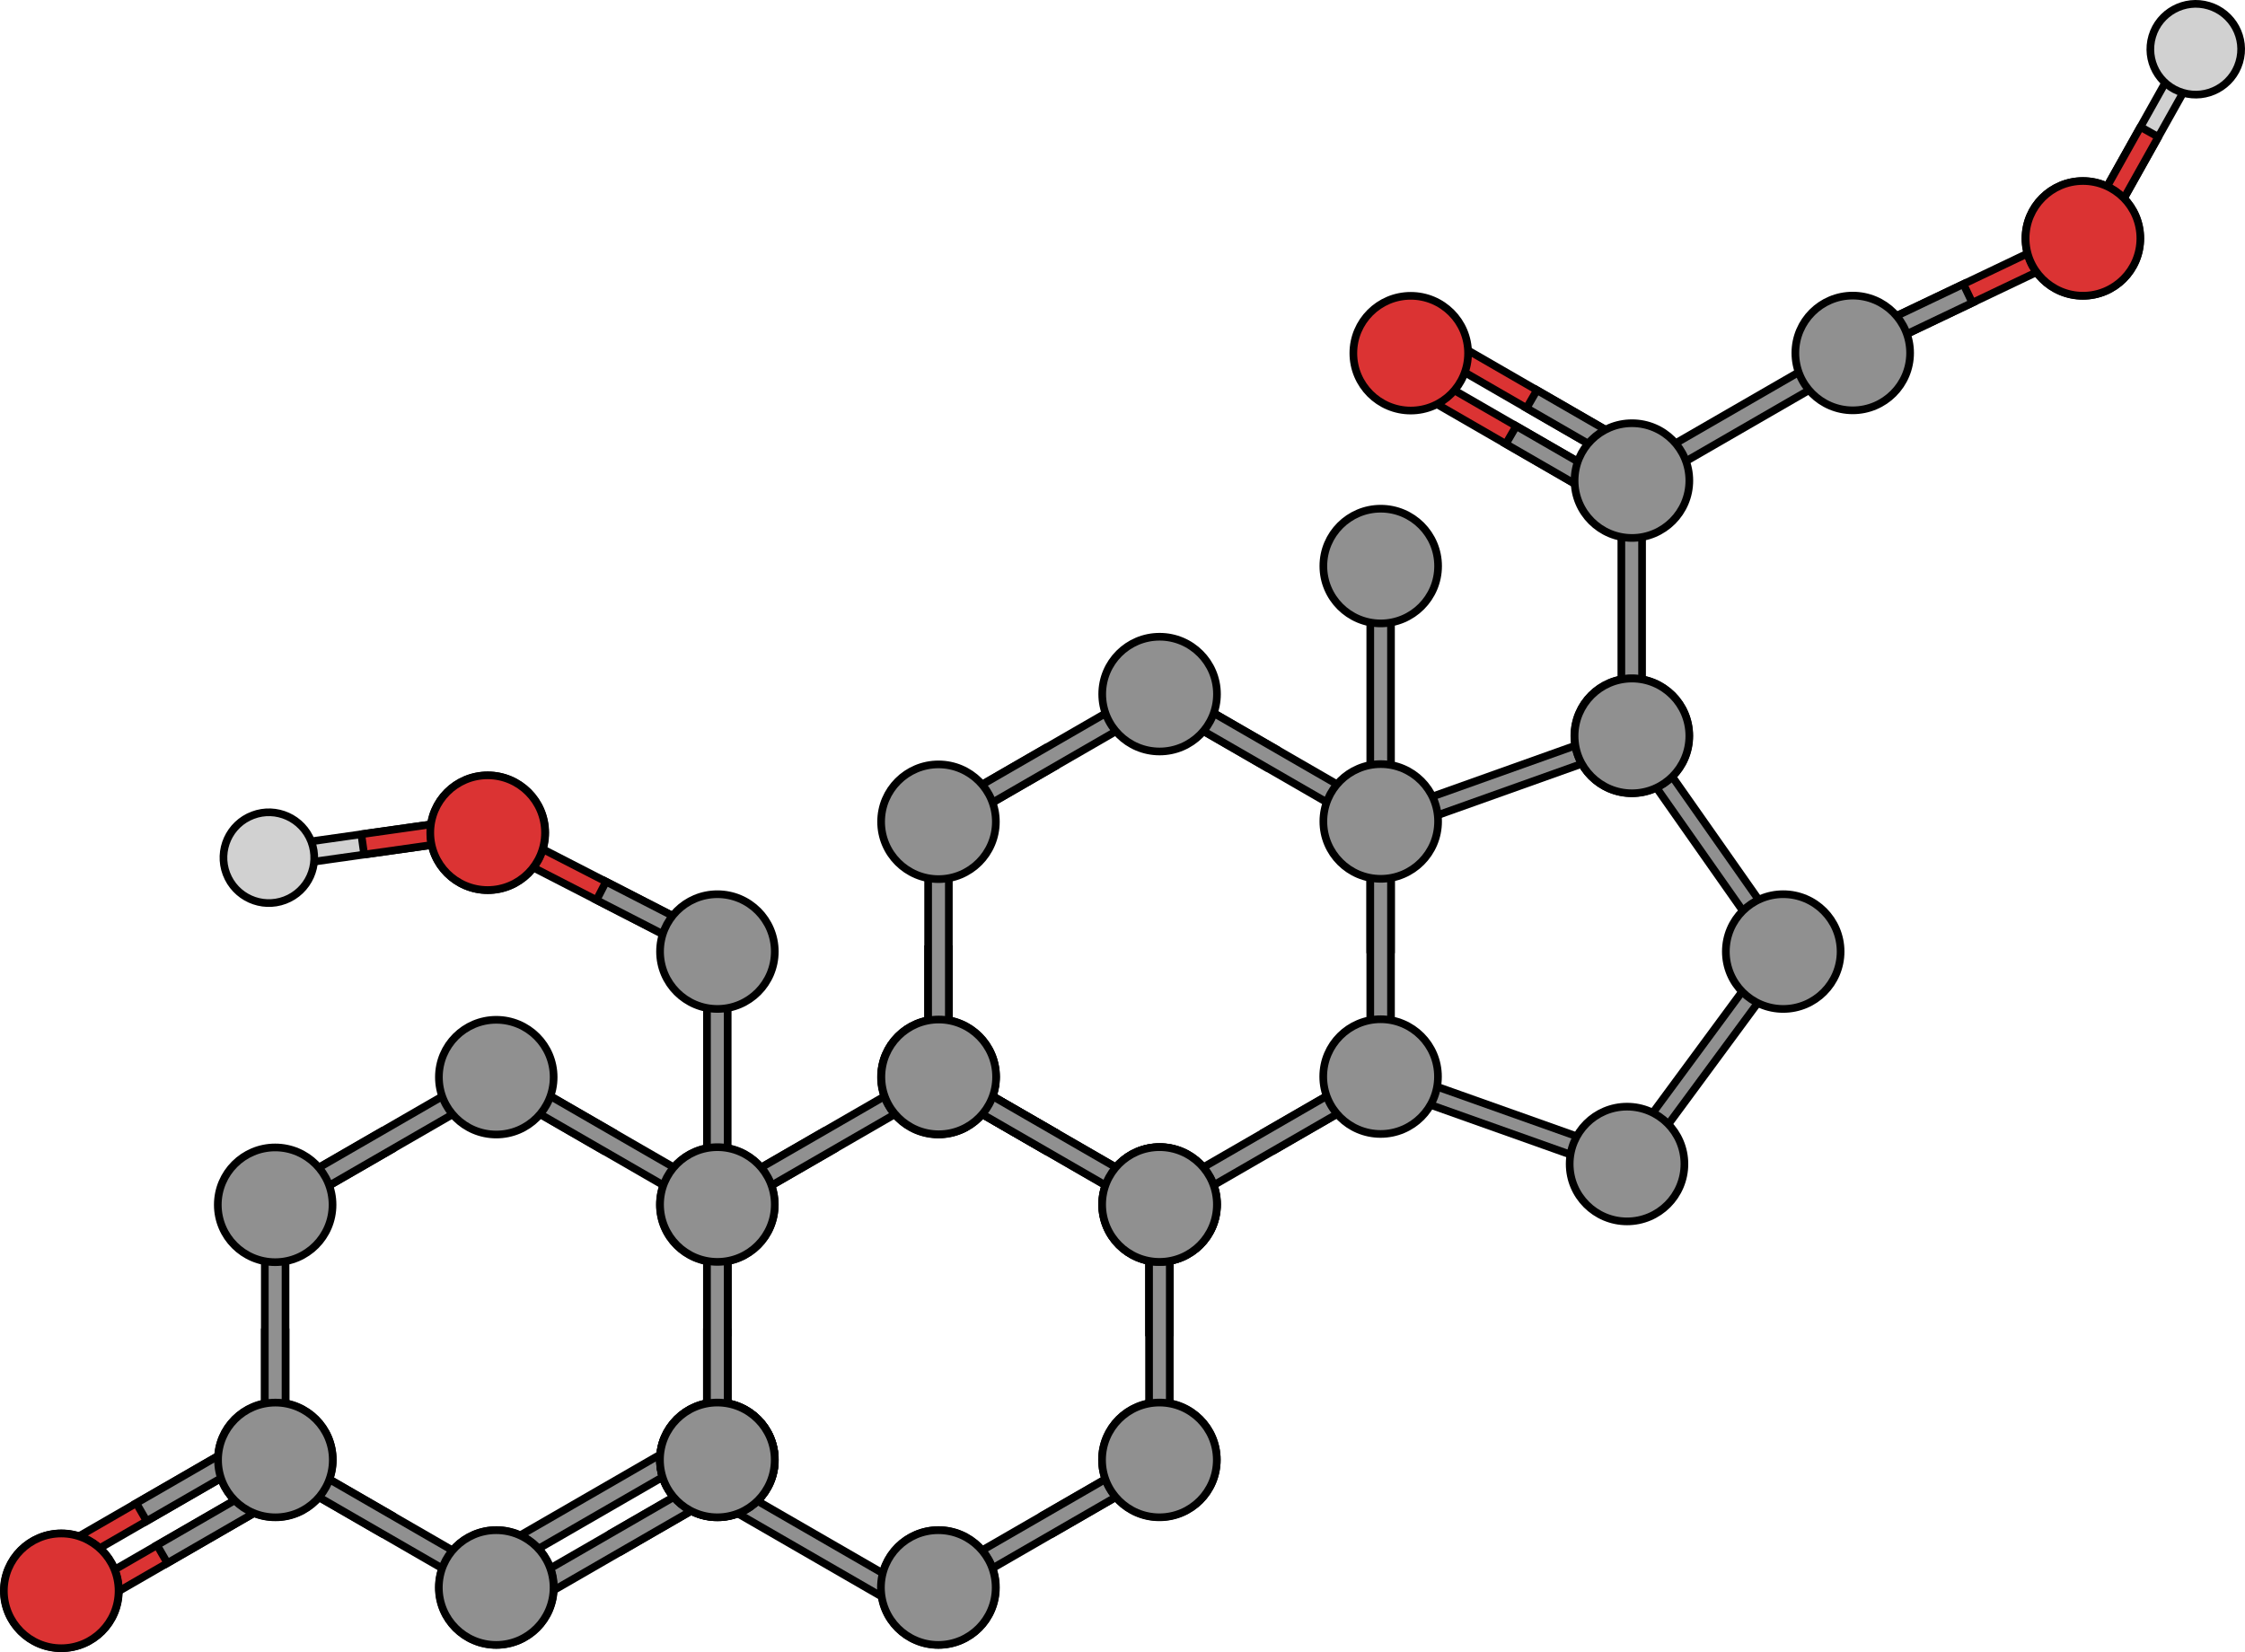 <?xml version="1.0" encoding="utf-8"?>
<!-- Generator: Adobe Illustrator 16.0.0, SVG Export Plug-In . SVG Version: 6.00 Build 0)  -->
<!DOCTYPE svg PUBLIC "-//W3C//DTD SVG 1.1//EN" "http://www.w3.org/Graphics/SVG/1.1/DTD/svg11.dtd">
<svg version="1.1" id="Layer_1" xmlns="http://www.w3.org/2000/svg" xmlns:xlink="http://www.w3.org/1999/xlink" x="0px" y="0px"
	 width="292.392px" height="215.21px" viewBox="0 0 292.392 215.21" enable-background="new 0 0 292.392 215.21"
	 xml:space="preserve">
<g>
	<g>
		<g>
			<polygon fill="#D1D1D1" stroke="#000000" stroke-miterlimit="10" points="36.526,112.861 61.027,109.396 62.163,107.886 
				60.654,106.752 36.151,110.219 35.017,111.727 			"/>
			<polygon fill="#DB3333" stroke="#000000" stroke-linecap="round" stroke-linejoin="round" stroke-miterlimit="10" points="
				47.431,111.318 47.057,108.676 60.654,106.752 62.163,107.886 61.027,109.396 			"/>
		</g>
		<path fill="#D1D1D1" stroke="#000000" stroke-miterlimit="10" d="M32.924,106.198c-3.055,1.154-4.593,4.57-3.436,7.625
			c1.155,3.051,4.566,4.592,7.622,3.435c3.053-1.155,4.59-4.57,3.437-7.623C39.39,106.58,35.977,105.042,32.924,106.198z"/>
		<g>
			<polygon fill="#DB3333" stroke="#000000" stroke-linecap="round" stroke-linejoin="round" stroke-miterlimit="10" points="
				64.121,110.274 91.266,124.222 93.083,123.639 92.499,121.821 65.354,107.872 63.537,108.456 			"/>
			<polygon fill="#909090" stroke="#000000" stroke-miterlimit="10" points="77.693,117.248 78.927,114.847 92.499,121.821 
				93.083,123.639 91.266,124.222 			"/>
			<circle fill="#909090" stroke="#000000" stroke-miterlimit="10" cx="63.544" cy="108.485" r="7.472"/>
			<g>
				
					<circle fill="#DB3333" stroke="#000000" stroke-linecap="round" stroke-linejoin="round" stroke-miterlimit="10" cx="63.512" cy="108.47" r="7.472"/>
			</g>
		</g>
	</g>
	<g>
		<g>
			<polygon fill="#D1D1D1" stroke="#000000" stroke-miterlimit="10" points="284.16,6.926 272.063,28.513 272.575,30.331 
				274.392,29.819 286.489,8.23 285.978,6.415 			"/>
			<polygon fill="#DB3333" stroke="#000000" stroke-linecap="round" stroke-linejoin="round" stroke-miterlimit="10" points="
				278.776,16.534 281.104,17.838 274.392,29.819 272.575,30.331 272.063,28.513 			"/>
		</g>
		<path fill="#D1D1D1" stroke="#000000" stroke-miterlimit="10" d="M291.644,8.101c0.934-3.13-0.851-6.423-3.981-7.354
			c-3.126-0.931-6.42,0.848-7.352,3.979c-0.932,3.129,0.852,6.422,3.979,7.354C287.419,13.012,290.712,11.23,291.644,8.101z"/>
		<g>
			<polygon fill="#DB3333" stroke="#000000" stroke-linecap="round" stroke-linejoin="round" stroke-miterlimit="10" points="
				269.489,30.441 241.94,43.572 241.304,45.372 243.103,46.009 270.651,32.877 271.289,31.079 			"/>
			<polygon fill="#909090" stroke="#000000" stroke-miterlimit="10" points="255.715,37.007 256.876,39.443 243.103,46.009 
				241.304,45.372 241.94,43.572 			"/>
			<circle fill="#909090" stroke="#000000" stroke-miterlimit="10" cx="271.262" cy="31.066" r="7.472"/>
			<g>
				
					<circle fill="#DB3333" stroke="#000000" stroke-linecap="round" stroke-linejoin="round" stroke-miterlimit="10" cx="271.292" cy="31.05" r="7.472"/>
			</g>
		</g>
	</g>
	<polygon fill="#909090" stroke="#000000" stroke-miterlimit="10" points="65.164,201.498 91.593,186.238 93.437,186.732 
		92.943,188.576 66.513,203.835 64.669,203.341 	"/>
	<g>
		<polygon fill="#909090" stroke="#000000" stroke-miterlimit="10" points="213.866,94.492 213.866,63.974 212.518,62.623 
			211.168,63.973 211.168,94.492 212.517,95.841 		"/>
		<polygon fill="#909090" stroke="#000000" stroke-miterlimit="10" points="239.46,45.487 213.03,60.746 212.536,62.588 
			214.38,63.083 240.81,47.823 241.304,45.98 		"/>
		<circle fill="#909090" stroke="#000000" stroke-miterlimit="10" cx="241.303" cy="45.98" r="7.472"/>
		<polygon fill="#DB3333" stroke="#000000" stroke-linecap="round" stroke-linejoin="round" stroke-miterlimit="10" points="
			182.909,50.207 209.34,65.465 211.184,64.971 210.688,63.128 184.259,47.869 182.415,48.363 		"/>
		<polygon fill="#DB3333" stroke="#000000" stroke-linecap="round" stroke-linejoin="round" stroke-miterlimit="10" points="
			185.608,45.531 212.039,60.791 213.882,60.297 213.388,58.454 186.958,43.194 185.114,43.688 		"/>
		<polygon fill="#909090" stroke="#000000" stroke-miterlimit="10" points="198.824,53.161 200.174,50.824 213.388,58.454 
			213.882,60.297 212.039,60.791 		"/>
		<polygon fill="#909090" stroke="#000000" stroke-miterlimit="10" points="196.125,57.835 197.475,55.499 210.689,63.128 
			211.184,64.971 209.34,65.465 		"/>
		<g>
			
				<circle fill="#DB3333" stroke="#000000" stroke-linecap="round" stroke-linejoin="round" stroke-miterlimit="10" cx="183.735" cy="46.009" r="7.472"/>
		</g>
		<g>
			<circle fill="#909090" stroke="#000000" stroke-miterlimit="10" cx="212.549" cy="62.604" r="7.472"/>
		</g>
	</g>
	<g>
		<g>
			<g>
				<g>
					<polygon fill="#909090" stroke="#000000" stroke-miterlimit="10" points="181.079,139.396 211.114,150.068 211.878,151.675 
						210.271,152.439 180.237,141.768 179.473,140.162 					"/>
				</g>
			</g>
		</g>
	</g>
	<g>
		<g>
			<g>
				<g>
					<polygon fill="#909090" stroke="#000000" stroke-miterlimit="10" points="232.544,125.748 213.637,151.408 211.878,151.674 
						211.611,149.915 230.52,124.255 232.277,123.989 					"/>
				</g>
			</g>
		</g>
	</g>
	<g>
		<g>
			<g>
				<g>
					<polygon fill="#909090" stroke="#000000" stroke-miterlimit="10" points="230.525,123.684 212.215,97.593 212.521,95.841 
						214.273,96.148 232.584,122.239 232.277,123.989 					"/>
				</g>
			</g>
		</g>
	</g>
	<g>
		<g>
			<g>
				<g>
					<polygon fill="#909090" stroke="#000000" stroke-miterlimit="10" points="180.893,105.782 210.915,95.079 212.521,95.841 
						211.76,97.449 181.736,108.153 180.13,107.391 					"/>
				</g>
			</g>
		</g>
	</g>
	<circle fill="#909090" stroke="#000000" stroke-miterlimit="10" cx="212.521" cy="95.842" r="7.472"/>
	<circle fill="#909090" stroke="#000000" stroke-miterlimit="10" cx="232.25" cy="123.958" r="7.473"/>
	<circle fill="#909090" stroke="#000000" stroke-miterlimit="10" cx="211.909" cy="151.633" r="7.472"/>
	<g>
		<polygon fill="#909090" stroke="#000000" stroke-miterlimit="10" points="135.958,149.772 137.308,147.436 124.093,139.805 
			122.249,140.299 122.743,142.144 		"/>
		<polygon fill="#909090" stroke="#000000" stroke-miterlimit="10" points="135.945,197.317 137.294,199.654 150.51,192.025 
			151.003,190.182 149.16,189.688 		"/>
		<circle fill="#909090" stroke="#000000" stroke-miterlimit="10" cx="93.435" cy="190.153" r="7.471"/>
		<polygon fill="#909090" stroke="#000000" stroke-miterlimit="10" points="94.768,158.294 94.768,188.814 93.419,190.164 
			92.069,188.814 92.069,158.295 93.418,156.946 		"/>
		<polygon fill="#909090" stroke="#000000" stroke-miterlimit="10" points="94.768,173.554 92.069,173.555 92.069,188.814 
			93.419,190.164 94.768,188.814 		"/>
		<polygon fill="#909090" stroke="#000000" stroke-miterlimit="10" points="122.729,204.947 149.16,189.688 151.003,190.182 
			150.51,192.025 124.079,207.284 122.236,206.79 		"/>
		<circle fill="#909090" stroke="#000000" stroke-miterlimit="10" cx="151.003" cy="190.144" r="7.472"/>
		<circle fill="#909090" stroke="#000000" stroke-miterlimit="10" cx="122.236" cy="206.791" r="7.472"/>
		<polygon fill="#909090" stroke="#000000" stroke-miterlimit="10" points="149.174,157.402 122.743,142.144 122.249,140.299 
			124.093,139.805 150.522,155.065 151.017,156.908 		"/>
		<g>
			<polygon fill="#909090" stroke="#000000" stroke-miterlimit="10" points="108.507,149.791 107.158,147.454 93.942,155.084 
				93.449,156.928 95.292,157.421 			"/>
			<polygon fill="#909090" stroke="#000000" stroke-miterlimit="10" points="121.722,142.161 95.292,157.421 93.449,156.928 
				93.942,155.084 120.373,139.823 122.216,140.318 			"/>
			<circle fill="#909090" stroke="#000000" stroke-miterlimit="10" cx="122.216" cy="140.318" r="7.472"/>
		</g>
		<g>
			<polygon fill="#909090" stroke="#000000" stroke-miterlimit="10" points="117.68,209.622 91.25,194.362 90.755,192.52 
				92.599,192.025 119.029,207.285 119.523,209.129 			"/>
			<circle fill="#909090" stroke="#000000" stroke-miterlimit="10" cx="122.205" cy="206.807" r="7.472"/>
		</g>
		<g>
			<polygon fill="#909090" stroke="#000000" stroke-miterlimit="10" points="152.354,173.57 149.656,173.57 149.656,158.311 
				151.006,156.961 152.354,158.311 			"/>
			<polygon fill="#909090" stroke="#000000" stroke-miterlimit="10" points="152.354,188.829 152.354,158.311 151.006,156.961 
				149.656,158.311 149.656,188.83 151.006,190.18 			"/>
			<circle fill="#909090" stroke="#000000" stroke-miterlimit="10" cx="151.005" cy="190.179" r="7.473"/>
		</g>
		<circle fill="#909090" stroke="#000000" stroke-miterlimit="10" cx="93.419" cy="156.946" r="7.472"/>
		<g>
			<circle fill="#909090" stroke="#000000" stroke-miterlimit="10" cx="93.451" cy="190.183" r="7.472"/>
		</g>
		<circle fill="#909090" stroke="#000000" stroke-miterlimit="10" cx="151.017" cy="156.909" r="7.472"/>
	</g>
	<g>
		<polygon fill="#909090" stroke="#000000" stroke-miterlimit="10" points="181.165,105.659 181.165,75.14 179.817,73.791 
			178.467,75.14 178.467,105.659 179.817,107.008 		"/>
		<circle fill="#909090" stroke="#000000" stroke-miterlimit="10" cx="179.828" cy="73.738" r="7.472"/>
		<polygon fill="#909090" stroke="#000000" stroke-miterlimit="10" points="123.579,123.655 120.881,123.656 120.881,138.915 
			122.23,140.265 123.579,138.914 		"/>
		<polygon fill="#909090" stroke="#000000" stroke-miterlimit="10" points="164.77,99.874 166.119,97.536 152.904,89.906 
			151.061,90.4 151.555,92.244 		"/>
		<polygon fill="#909090" stroke="#000000" stroke-miterlimit="10" points="164.756,147.418 166.105,149.754 179.32,142.125 
			179.813,140.282 177.971,139.788 		"/>
		<circle fill="#909090" stroke="#000000" stroke-miterlimit="10" cx="122.246" cy="140.254" r="7.472"/>
		<polygon fill="#909090" stroke="#000000" stroke-miterlimit="10" points="123.579,108.396 123.579,138.914 122.23,140.265 
			120.881,138.915 120.881,108.396 122.229,107.047 		"/>
		<polygon fill="#909090" stroke="#000000" stroke-miterlimit="10" points="151.54,155.048 177.971,139.788 179.813,140.282 
			179.32,142.125 152.891,157.384 151.047,156.891 		"/>
		<circle fill="#909090" stroke="#000000" stroke-miterlimit="10" cx="151.047" cy="156.891" r="7.472"/>
		<polygon fill="#909090" stroke="#000000" stroke-miterlimit="10" points="177.984,107.503 151.555,92.244 151.061,90.4 
			152.904,89.906 179.334,105.166 179.827,107.008 		"/>
		<g>
			<polygon fill="#909090" stroke="#000000" stroke-miterlimit="10" points="137.318,99.892 135.969,97.555 122.754,105.185 
				122.26,107.028 124.104,107.521 			"/>
			<polygon fill="#909090" stroke="#000000" stroke-miterlimit="10" points="150.533,92.262 124.104,107.521 122.26,107.028 
				122.754,105.185 149.184,89.925 151.027,90.42 			"/>
			<circle fill="#909090" stroke="#000000" stroke-miterlimit="10" cx="151.028" cy="90.419" r="7.473"/>
		</g>
		<g>
			<polygon fill="#909090" stroke="#000000" stroke-miterlimit="10" points="135.959,149.771 137.308,147.435 124.093,139.805 
				122.249,140.3 122.743,142.143 			"/>
			<polygon fill="#909090" stroke="#000000" stroke-miterlimit="10" points="149.173,157.401 122.743,142.143 122.249,140.3 
				124.093,139.805 150.522,155.064 151.017,156.908 			"/>
			<circle fill="#909090" stroke="#000000" stroke-miterlimit="10" cx="151.017" cy="156.908" r="7.473"/>
		</g>
		<g>
			<polygon fill="#909090" stroke="#000000" stroke-miterlimit="10" points="181.165,123.672 178.467,123.671 178.467,108.412 
				179.817,107.062 181.165,108.412 			"/>
			<polygon fill="#909090" stroke="#000000" stroke-miterlimit="10" points="181.165,138.931 181.165,108.412 179.817,107.062 
				178.467,108.412 178.467,138.931 179.817,140.28 			"/>
		</g>
		<circle fill="#909090" stroke="#000000" stroke-miterlimit="10" cx="122.23" cy="107.047" r="7.472"/>
		<g>
			<circle fill="#909090" stroke="#000000" stroke-miterlimit="10" cx="122.262" cy="140.283" r="7.472"/>
		</g>
		<circle fill="#909090" stroke="#000000" stroke-miterlimit="10" cx="179.828" cy="107.009" r="7.471"/>
		<circle fill="#909090" stroke="#000000" stroke-miterlimit="10" cx="179.813" cy="140.244" r="7.472"/>
	</g>
	<polygon fill="#909090" stroke="#000000" stroke-miterlimit="10" points="94.775,155.879 94.775,125.36 93.426,124.011 
		92.077,125.36 92.077,155.88 93.426,157.229 	"/>
	<circle fill="#909090" stroke="#000000" stroke-miterlimit="10" cx="93.437" cy="123.958" r="7.472"/>
	<polygon fill="#909090" stroke="#000000" stroke-miterlimit="10" points="37.188,173.554 34.49,173.555 34.49,188.814 
		35.839,190.164 37.188,188.814 	"/>
	<polygon fill="#909090" stroke="#000000" stroke-miterlimit="10" points="79.714,199.655 81.064,201.992 94.279,194.363 
		94.773,192.52 92.93,192.025 	"/>
	<polygon fill="#909090" stroke="#000000" stroke-miterlimit="10" points="78.378,149.772 79.728,147.436 66.513,139.805 
		64.669,140.299 65.164,142.144 	"/>
	<circle fill="#909090" stroke="#000000" stroke-miterlimit="10" cx="35.855" cy="190.153" r="7.471"/>
	<polygon fill="#909090" stroke="#000000" stroke-miterlimit="10" points="37.188,158.294 37.188,188.814 35.839,190.164 
		34.49,188.814 34.49,158.295 35.838,156.946 	"/>
	<polygon fill="#909090" stroke="#000000" stroke-miterlimit="10" points="66.499,207.286 92.93,192.025 94.773,192.52 
		94.279,194.363 67.849,209.622 66.005,209.128 	"/>
	<circle fill="#909090" stroke="#000000" stroke-miterlimit="10" cx="93.423" cy="190.144" r="7.472"/>
	<circle fill="#909090" stroke="#000000" stroke-miterlimit="10" cx="64.656" cy="206.791" r="7.472"/>
	<polygon fill="#909090" stroke="#000000" stroke-miterlimit="10" points="91.594,157.402 65.164,142.144 64.669,140.299 
		66.513,139.805 92.943,155.065 93.437,156.908 	"/>
	<g>
		<polygon fill="#909090" stroke="#000000" stroke-miterlimit="10" points="50.927,149.791 49.578,147.454 36.363,155.084 
			35.869,156.928 37.712,157.421 		"/>
		<polygon fill="#909090" stroke="#000000" stroke-miterlimit="10" points="64.142,142.161 37.712,157.421 35.869,156.928 
			36.363,155.084 62.793,139.823 64.636,140.318 		"/>
		<circle fill="#909090" stroke="#000000" stroke-miterlimit="10" cx="64.636" cy="140.318" r="7.472"/>
	</g>
	<g>
		<polygon fill="#909090" stroke="#000000" stroke-miterlimit="10" points="49.568,199.671 50.917,197.333 37.702,189.704 
			35.858,190.198 36.352,192.041 		"/>
		<polygon fill="#909090" stroke="#000000" stroke-miterlimit="10" points="62.782,207.301 36.352,192.041 35.858,190.198 
			37.702,189.704 64.131,204.964 64.625,206.808 		"/>
		<circle fill="#909090" stroke="#000000" stroke-miterlimit="10" cx="64.625" cy="206.807" r="7.472"/>
	</g>
	<g>
		<g>
			<polygon fill="#DB3333" stroke="#000000" stroke-linecap="round" stroke-linejoin="round" stroke-miterlimit="10" points="
				4.538,203.439 30.967,188.18 32.811,188.674 32.317,190.517 5.887,205.777 4.043,205.283 			"/>
			<polygon fill="#909090" stroke="#000000" stroke-miterlimit="10" points="17.752,195.81 19.102,198.146 32.317,190.517 
				32.811,188.674 30.967,188.18 			"/>
		</g>
		<polygon fill="#DB3333" stroke="#000000" stroke-linecap="round" stroke-linejoin="round" stroke-miterlimit="10" points="
			7.238,208.911 33.668,193.651 35.511,194.145 35.017,195.988 8.587,211.249 6.744,210.755 		"/>
		<polygon fill="#909090" stroke="#000000" stroke-miterlimit="10" points="20.453,201.281 21.803,203.618 35.017,195.988 
			35.511,194.145 33.668,193.651 		"/>
		<circle fill="#909090" stroke="#000000" stroke-miterlimit="10" cx="8.004" cy="207.22" r="7.472"/>
		<g>
			
				<circle fill="#DB3333" stroke="#000000" stroke-linecap="round" stroke-linejoin="round" stroke-miterlimit="10" cx="7.973" cy="207.236" r="7.472"/>
		</g>
	</g>
	<g>
		<polygon fill="#909090" stroke="#000000" stroke-miterlimit="10" points="94.775,173.57 92.077,173.57 92.077,158.311 
			93.426,156.961 94.775,158.311 		"/>
		<polygon fill="#909090" stroke="#000000" stroke-miterlimit="10" points="94.775,188.829 94.775,158.311 93.426,156.961 
			92.077,158.311 92.077,188.83 93.426,190.18 		"/>
		<circle fill="#909090" stroke="#000000" stroke-miterlimit="10" cx="93.426" cy="190.179" r="7.473"/>
	</g>
	<circle fill="#909090" stroke="#000000" stroke-miterlimit="10" cx="35.839" cy="156.946" r="7.472"/>
	<g>
		<circle fill="#909090" stroke="#000000" stroke-miterlimit="10" cx="35.871" cy="190.183" r="7.472"/>
	</g>
	<circle fill="#909090" stroke="#000000" stroke-miterlimit="10" cx="93.437" cy="156.909" r="7.472"/>
	<circle fill="#909090" stroke="#000000" stroke-miterlimit="10" cx="212.548" cy="95.865" r="7.472"/>
</g>
</svg>
